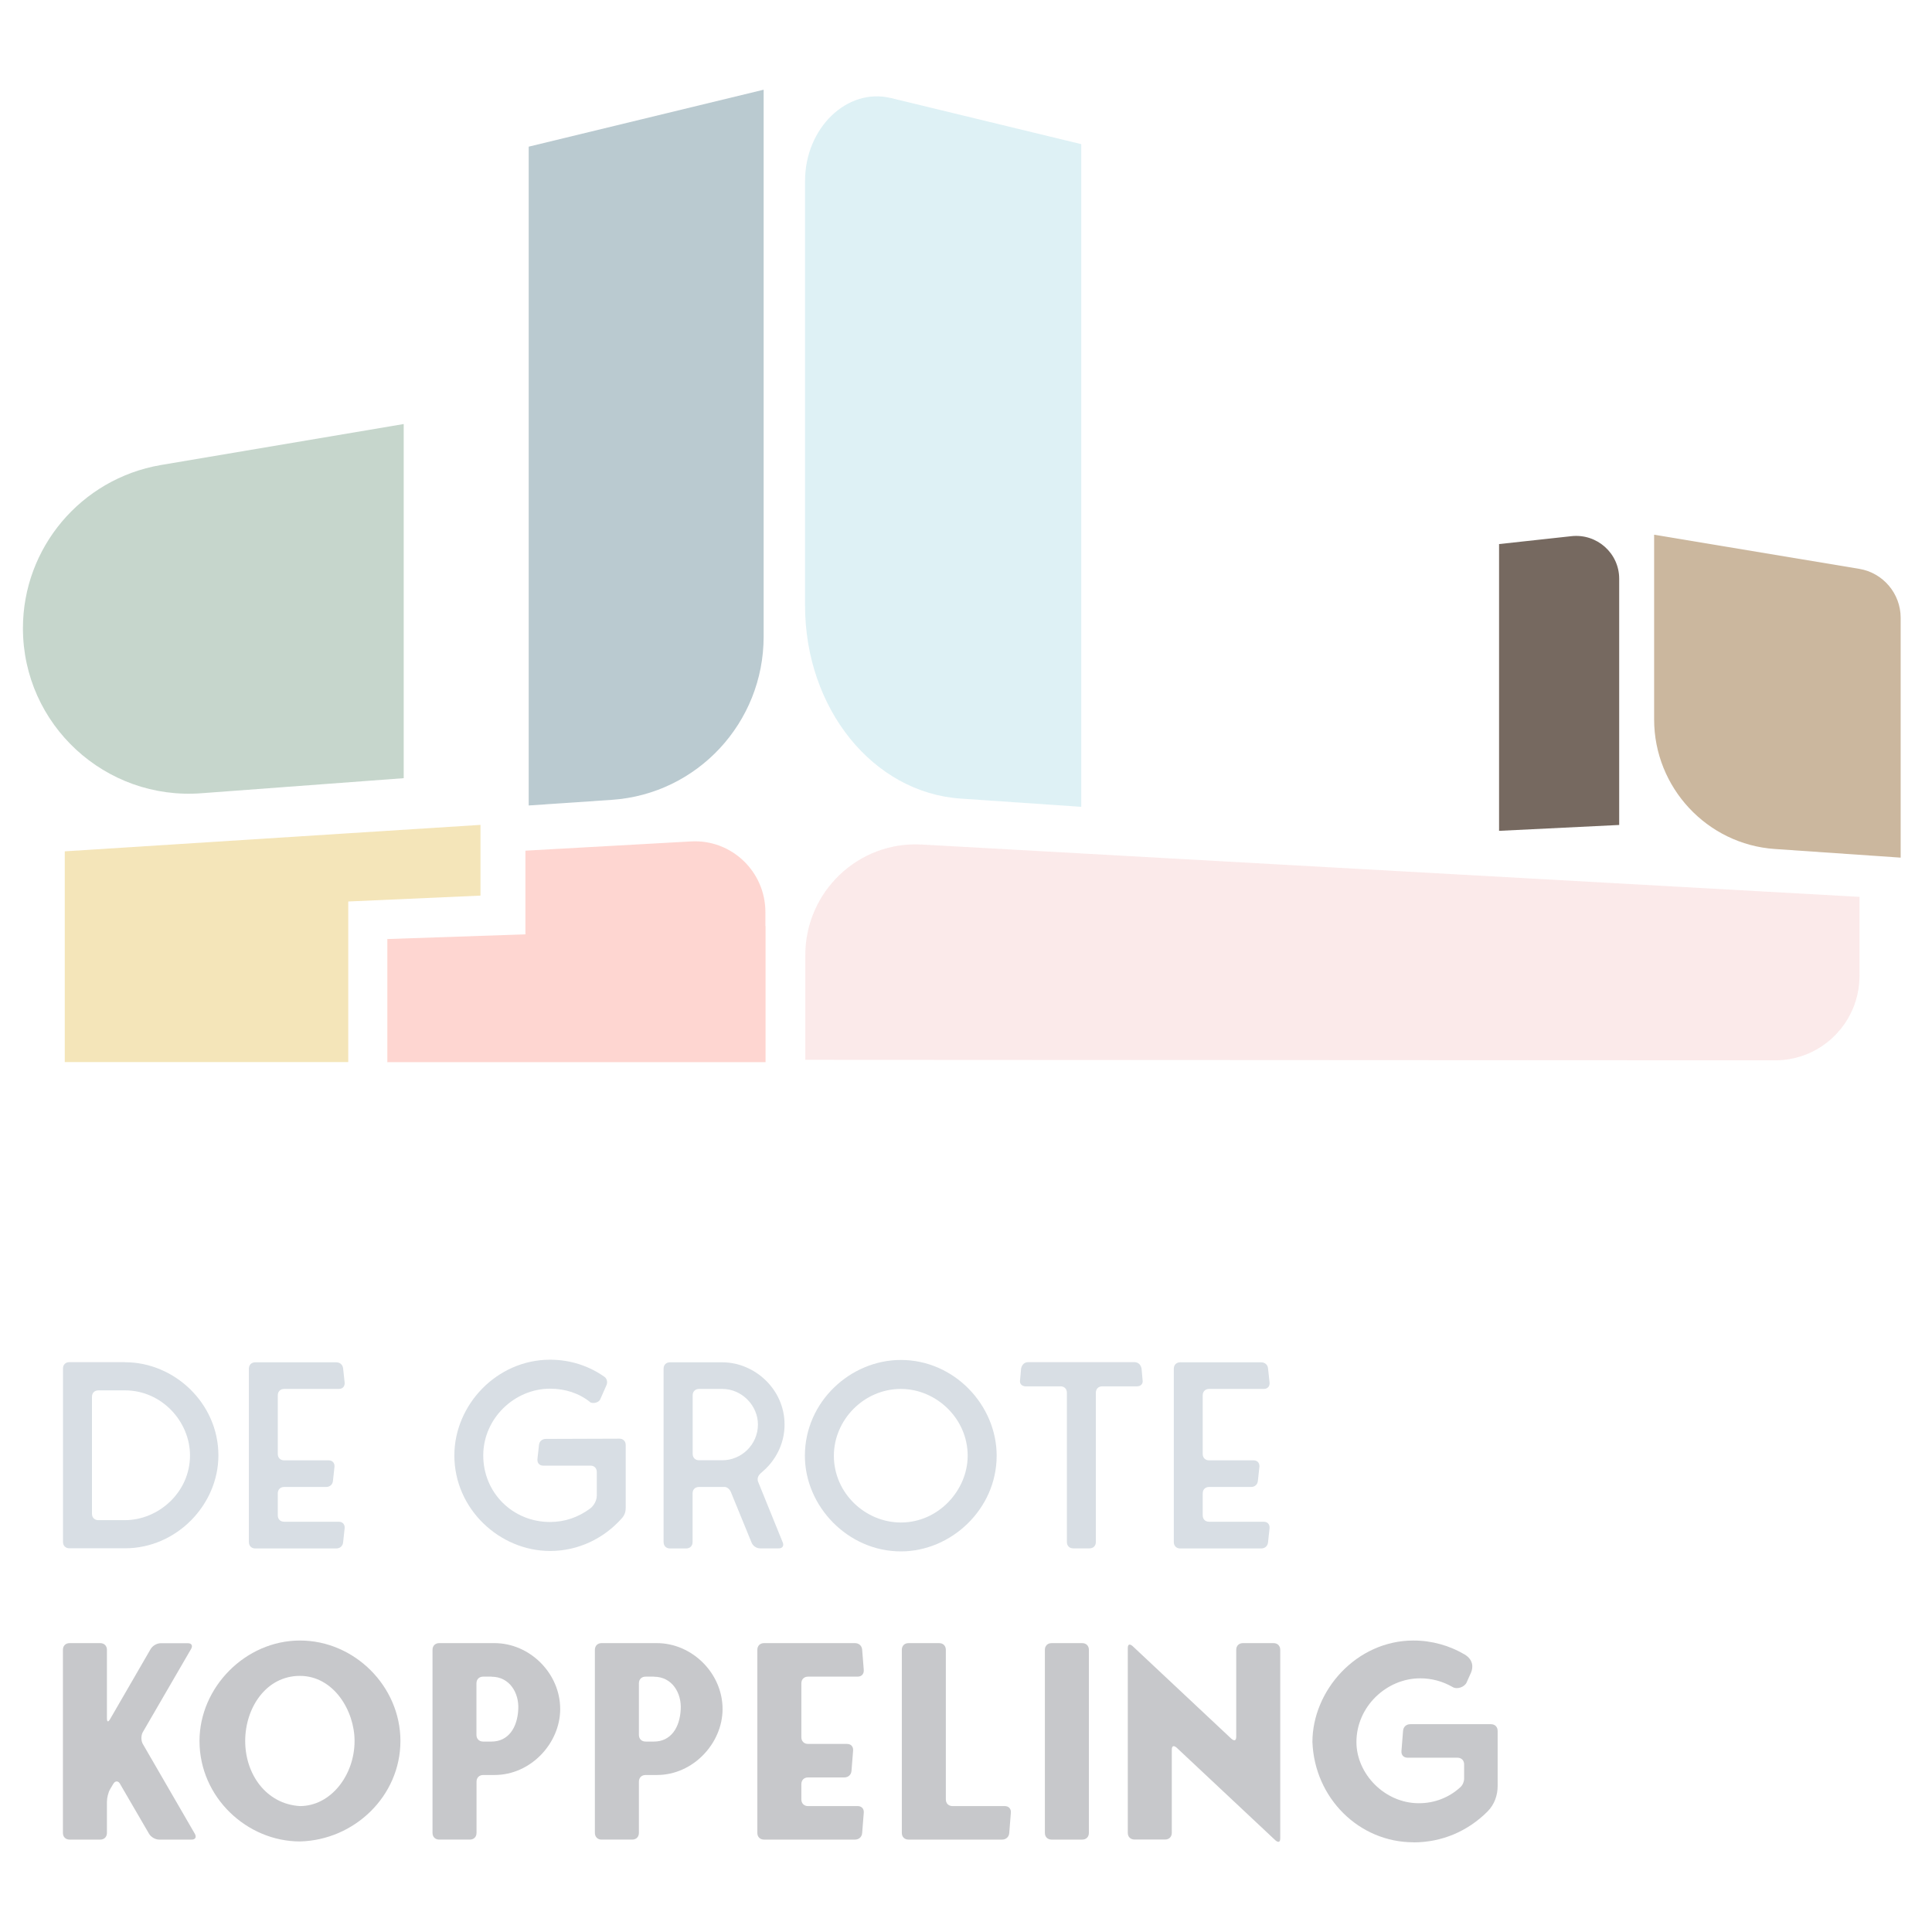<?xml version="1.0" encoding="UTF-8"?>
<svg xmlns="http://www.w3.org/2000/svg" version="1.1" viewBox="0 0 230 230">
  <!-- Generator: Adobe Illustrator 29.1.0, SVG Export Plug-In . SVG Version: 2.1.0 Build 142)  -->
  <defs>
    <style>
      .st0 {
        fill: #90d0dd;
      }

      .st1 {
        fill: #194d61;
      }

      .st2 {
        fill: #7b91a3;
      }

      .st3 {
        fill: #cbb79e;
      }

      .st4 {
        fill: #766960;
      }

      .st5 {
        fill: #fd7763;
      }

      .st6 {
        fill: #f3b8b8;
      }

      .st7 {
        opacity: .3;
      }

      .st8 {
        opacity: .3;
      }

      .st9 {
        fill: #3f7555;
      }

      .st10 {
        fill: #dba714;
      }

      .st11 {
        fill: #444750;
      }
    </style>
  </defs>
  <g id="Beeldmerk_kopie">
    <g class="st7">
      <path class="st2" d="M14.88,162.17c5.89,0,11.12,4.9,11.12,11.09,0,5.86-4.96,11.06-11.12,11.06h-6.62c-.45,0-.76-.3-.76-.76v-20.64c0-.45.3-.76.76-.76h6.62ZM14.88,180.97c3.96,0,7.74-3.29,7.74-7.71,0-3.99-3.33-7.74-7.74-7.74h-3.17c-.45,0-.76.3-.76.76v13.93c0,.45.3.76.76.76h3.17Z"/>
      <path class="st2" d="M33.07,180.4c0,.45.3.76.76.76h6.5c.45,0,.73.3.7.76l-.18,1.66c-.03.45-.36.76-.82.76h-9.64c-.45,0-.76-.3-.76-.76v-20.64c0-.45.3-.76.76-.76h9.64c.45,0,.79.3.82.76l.18,1.66c.03.45-.24.75-.7.75h-6.5c-.45,0-.76.3-.76.76v6.98c0,.45.3.76.76.76h5.29c.45,0,.73.3.7.76l-.18,1.66c-.03.45-.36.75-.82.75h-4.99c-.45,0-.76.3-.76.76v2.63Z"/>
      <path class="st2" d="M73.73,171.27c.45,0,.76.3.76.76v7.41c0,.45-.06.88-.51,1.36-2.09,2.33-5.11,3.84-8.49,3.84-6.01,0-11.4-4.99-11.4-11.37,0-6.02,5.05-11.4,11.4-11.4,2.45,0,4.66.76,6.5,2.06.27.21.36.63.21.97l-.76,1.72c-.21.39-.88.51-1.21.3h.03c-1.33-1.06-2.96-1.6-4.78-1.6-4.2,0-7.95,3.51-7.95,7.95s3.51,7.92,7.95,7.92c1.78,0,3.39-.57,4.81-1.63.45-.36.76-.97.76-1.54v-2.78c0-.45-.3-.76-.76-.76h-5.62c-.45,0-.72-.3-.69-.76l.18-1.66c.03-.45.36-.76.82-.76l8.77-.03Z"/>
      <path class="st2" d="M93.19,183.63c.15.39-.03.7-.48.7h-2.21c-.45,0-.88-.3-1.03-.7l-2.45-5.98c-.15-.39-.48-.63-.76-.63h-3.05c-.45,0-.76.3-.76.76v5.8c0,.45-.3.76-.76.76h-1.93c-.45,0-.76-.3-.76-.76v-20.64c0-.45.3-.76.76-.76h6.23c3.81,0,7.41,3.17,7.41,7.41,0,1.93-.76,3.78-2.21,5.23l-.63.57-.03.03c-.36.33-.39.73-.27,1l2.93,7.22ZM82.46,173.08c0,.45.3.76.76.76h2.78c2.24,0,4.23-1.84,4.23-4.26,0-2.24-1.9-4.23-4.23-4.23h-2.78c-.45,0-.76.3-.76.76v6.98Z"/>
      <path class="st2" d="M95.82,173.3c0-6.41,5.41-11.4,11.43-11.4,6.35,0,11.4,5.38,11.4,11.4,0,6.35-5.41,11.39-11.4,11.39-6.32,0-11.43-5.38-11.43-11.39ZM107.25,181.25c4.5,0,7.95-3.87,7.95-7.95,0-4.44-3.75-7.95-7.95-7.95-4.44,0-7.98,3.72-7.98,7.95,0,4.47,3.75,7.95,7.98,7.95Z"/>
      <path class="st2" d="M131.22,165.04c-.45,0-.76.3-.76.76v17.77c0,.45-.3.76-.76.76h-1.93c-.45,0-.76-.3-.76-.76v-17.77c0-.45-.3-.76-.76-.76h-4.14c-.45,0-.76-.3-.67-.76l.12-1.36c.09-.45.39-.76.85-.76h12.64c.45,0,.75.3.85.76l.12,1.36c.09.45-.21.76-.67.76h-4.14Z"/>
      <path class="st2" d="M143.18,180.4c0,.45.3.76.76.76h6.5c.45,0,.73.3.7.76l-.18,1.66c-.03.45-.36.76-.82.76h-9.64c-.45,0-.76-.3-.76-.76v-20.64c0-.45.3-.76.76-.76h9.64c.45,0,.79.3.82.76l.18,1.66c.03.45-.24.75-.7.75h-6.5c-.45,0-.76.3-.76.76v6.98c0,.45.3.76.76.76h5.29c.45,0,.73.3.7.76l-.18,1.66c-.03.45-.36.75-.82.75h-4.99c-.45,0-.76.3-.76.76v2.63Z"/>
      <path class="st11" d="M14.29,212.36c-.22-.38-.57-.38-.8,0l-.38.64c-.22.38-.38,1.02-.38,1.5v3.7c0,.48-.32.8-.8.8h-3.64c-.48,0-.8-.32-.8-.8v-21.79c0-.48.32-.8.8-.8h3.64c.48,0,.8.32.8.8v8.14c0,.48.16.48.38.1l4.82-8.33c.22-.38.73-.7,1.21-.7h3.22c.48,0,.61.32.38.7l-5.74,9.89c-.22.38-.22,1.02,0,1.4l6.19,10.69c.22.38.1.7-.38.7h-3.86c-.48,0-.99-.32-1.21-.7l-3.45-5.93Z"/>
      <path class="st11" d="M47.67,207.26c0,6.54-5.46,11.8-11.96,11.96-6.29,0-11.96-5.23-11.96-11.96,0-6.38,5.46-11.96,11.96-11.96s11.96,5.46,11.96,11.96ZM42.21,207.26c0-3.61-2.49-7.75-6.51-7.75s-6.51,3.8-6.51,7.75,2.49,7.5,6.51,7.75c3.7,0,6.51-3.7,6.51-7.75Z"/>
      <path class="st11" d="M58.87,195.61c4.18,0,7.82,3.57,7.82,7.85,0,4.05-3.48,7.85-7.82,7.85h-1.34c-.48,0-.8.32-.8.8v6.09c0,.48-.32.8-.8.8h-3.64c-.48,0-.8-.32-.8-.8v-21.79c0-.48.32-.8.8-.8h6.57ZM58.51,199.6h-.99c-.48,0-.8.32-.8.8v6.13c0,.48.32.8.8.8h.99c2.01,0,3.09-1.66,3.19-3.86.1-1.92-1.02-3.86-3.19-3.86Z"/>
      <path class="st11" d="M78.2,195.61c4.18,0,7.82,3.57,7.82,7.85,0,4.05-3.48,7.85-7.82,7.85h-1.34c-.48,0-.8.32-.8.8v6.09c0,.48-.32.8-.8.8h-3.64c-.48,0-.8-.32-.8-.8v-21.79c0-.48.32-.8.8-.8h6.57ZM77.85,199.6h-.99c-.48,0-.8.32-.8.8v6.13c0,.48.32.8.8.8h.99c2.01,0,3.09-1.66,3.19-3.86.1-1.92-1.02-3.86-3.19-3.86Z"/>
      <path class="st11" d="M95.4,214.21c0,.48.32.8.8.8h5.9c.48,0,.77.32.73.8l-.19,2.39c-.03.48-.38.8-.86.8h-10.82c-.48,0-.8-.32-.8-.8v-21.79c0-.48.32-.8.8-.8h10.82c.48,0,.83.32.86.8l.19,2.39c.03.48-.25.8-.73.8h-5.9c-.48,0-.8.32-.8.8v6.41c0,.48.32.8.8.8h4.63c.48,0,.77.32.73.8l-.19,2.39c-.03.48-.38.8-.86.8h-4.31c-.48,0-.8.32-.8.8v1.82Z"/>
      <path class="st11" d="M119.61,215.01c.48,0,.77.32.73.8l-.19,2.39c-.03.48-.38.8-.86.8h-11.13c-.48,0-.8-.32-.8-.8v-21.79c0-.48.32-.8.8-.8h3.64c.48,0,.8.32.8.8v17.8c0,.48.32.8.8.8h6.22Z"/>
      <path class="st11" d="M129.63,218.2c0,.48-.32.8-.8.8h-3.64c-.48,0-.8-.32-.8-.8v-21.79c0-.48.32-.8.8-.8h3.64c.48,0,.8.32.8.8v21.79Z"/>
      <path class="st11" d="M151.61,195.61c.48,0,.8.32.8.8v22.43c0,.48-.22.54-.57.25l-11.77-11.04c-.35-.29-.57-.22-.57.25v9.89c0,.48-.32.8-.8.8h-3.64c-.48,0-.8-.32-.8-.8v-21.98c0-.48.22-.54.57-.25l11.77,11.04c.35.29.57.22.57-.25v-10.34c0-.48.32-.8.8-.8h3.64Z"/>
      <path class="st11" d="M168.27,219.32c-6.45,0-11.77-5.23-12.03-11.93,0-6.13,5.23-12.09,12.03-12.09,2.2,0,4.31.61,6.09,1.66,1.05.64,1.02,1.53.77,2.14l-.54,1.21c-.26.54-1.15.86-1.69.51-1.12-.64-2.42-1.02-3.83-1.02-3.99,0-7.59,3.35-7.59,7.59,0,3.77,3.35,7.28,7.43,7.28,1.91,0,3.61-.7,4.91-1.88.35-.29.48-.77.48-1.02v-1.72c0-.48-.32-.8-.8-.8h-5.93c-.48,0-.77-.32-.73-.8l.19-2.39c.03-.48.38-.8.86-.8h9.6c.48,0,.8.32.8.8v6.57c0,1.05-.35,2.17-1.21,3.03-2.3,2.3-5.36,3.67-8.81,3.67Z"/>
    </g>
  </g>
  <g id="Laag_5">
    <g class="st7">
      <path class="st6" d="M109.73,100.54l111.64,6.23v9.39c0,5.56-4.49,10.07-10.04,10.07l-115.46-.06v-12.46c0-7.57,6.33-13.59,13.85-13.17Z"/>
    </g>
  </g>
  <g id="Laag_6">
    <path class="st4" d="M178.46,98.91l14.3-.7v-29.32c0-3.03-2.65-5.39-5.68-5.06l-8.62.94v34.13Z"/>
    <path class="st3" d="M196.93,63.66l24.41,4.06c2.84.47,4.93,2.95,4.93,5.83v28.55l-14.99-1.03c-8.05-.55-14.36-7.32-14.36-15.42v-21.99Z"/>
  </g>
  <g id="Laag_7" class="st7">
    <path class="st1" d="M62.94,17.46l27.97-6.78v65.1c0,10.26-7.9,18.75-18.08,19.44l-9.89.67V17.46Z"/>
    <path class="st0" d="M106.06,11.67l22.66,5.49v78.89l-14.35-.98c-10.47-.71-18.53-10.75-18.53-22.98V21.53c0-6.28,5-11.12,10.21-9.86Z"/>
  </g>
  <g id="Laag_8">
    <g class="st8">
      <path class="st9" d="M19.09,55.37l28.97-4.89v42.16l-24.04,1.79c-11.48.89-21.29-8.16-21.29-19.64h0c0-9.57,6.9-17.77,16.36-19.42Z"/>
    </g>
  </g>
  <g id="Laag_9">
    <g class="st7">
      <polygon class="st10" points="41.46 99.2 7.71 101.35 7.71 126.44 32.08 126.44 41.46 126.44 41.46 109.05 41.46 107.32 57.2 106.62 57.2 98.2 41.46 99.2"/>
    </g>
  </g>
  <g id="Laag_10">
    <g class="st7">
      <path class="st5" d="M91.12,110.27v-1.68c0-4.84-4.04-8.69-8.85-8.42l-19.72,1.1v9.96l-16.44.56v14.66h45.03s0-16.18,0-16.18h-.02Z"/>
    </g>
  </g>
</svg>